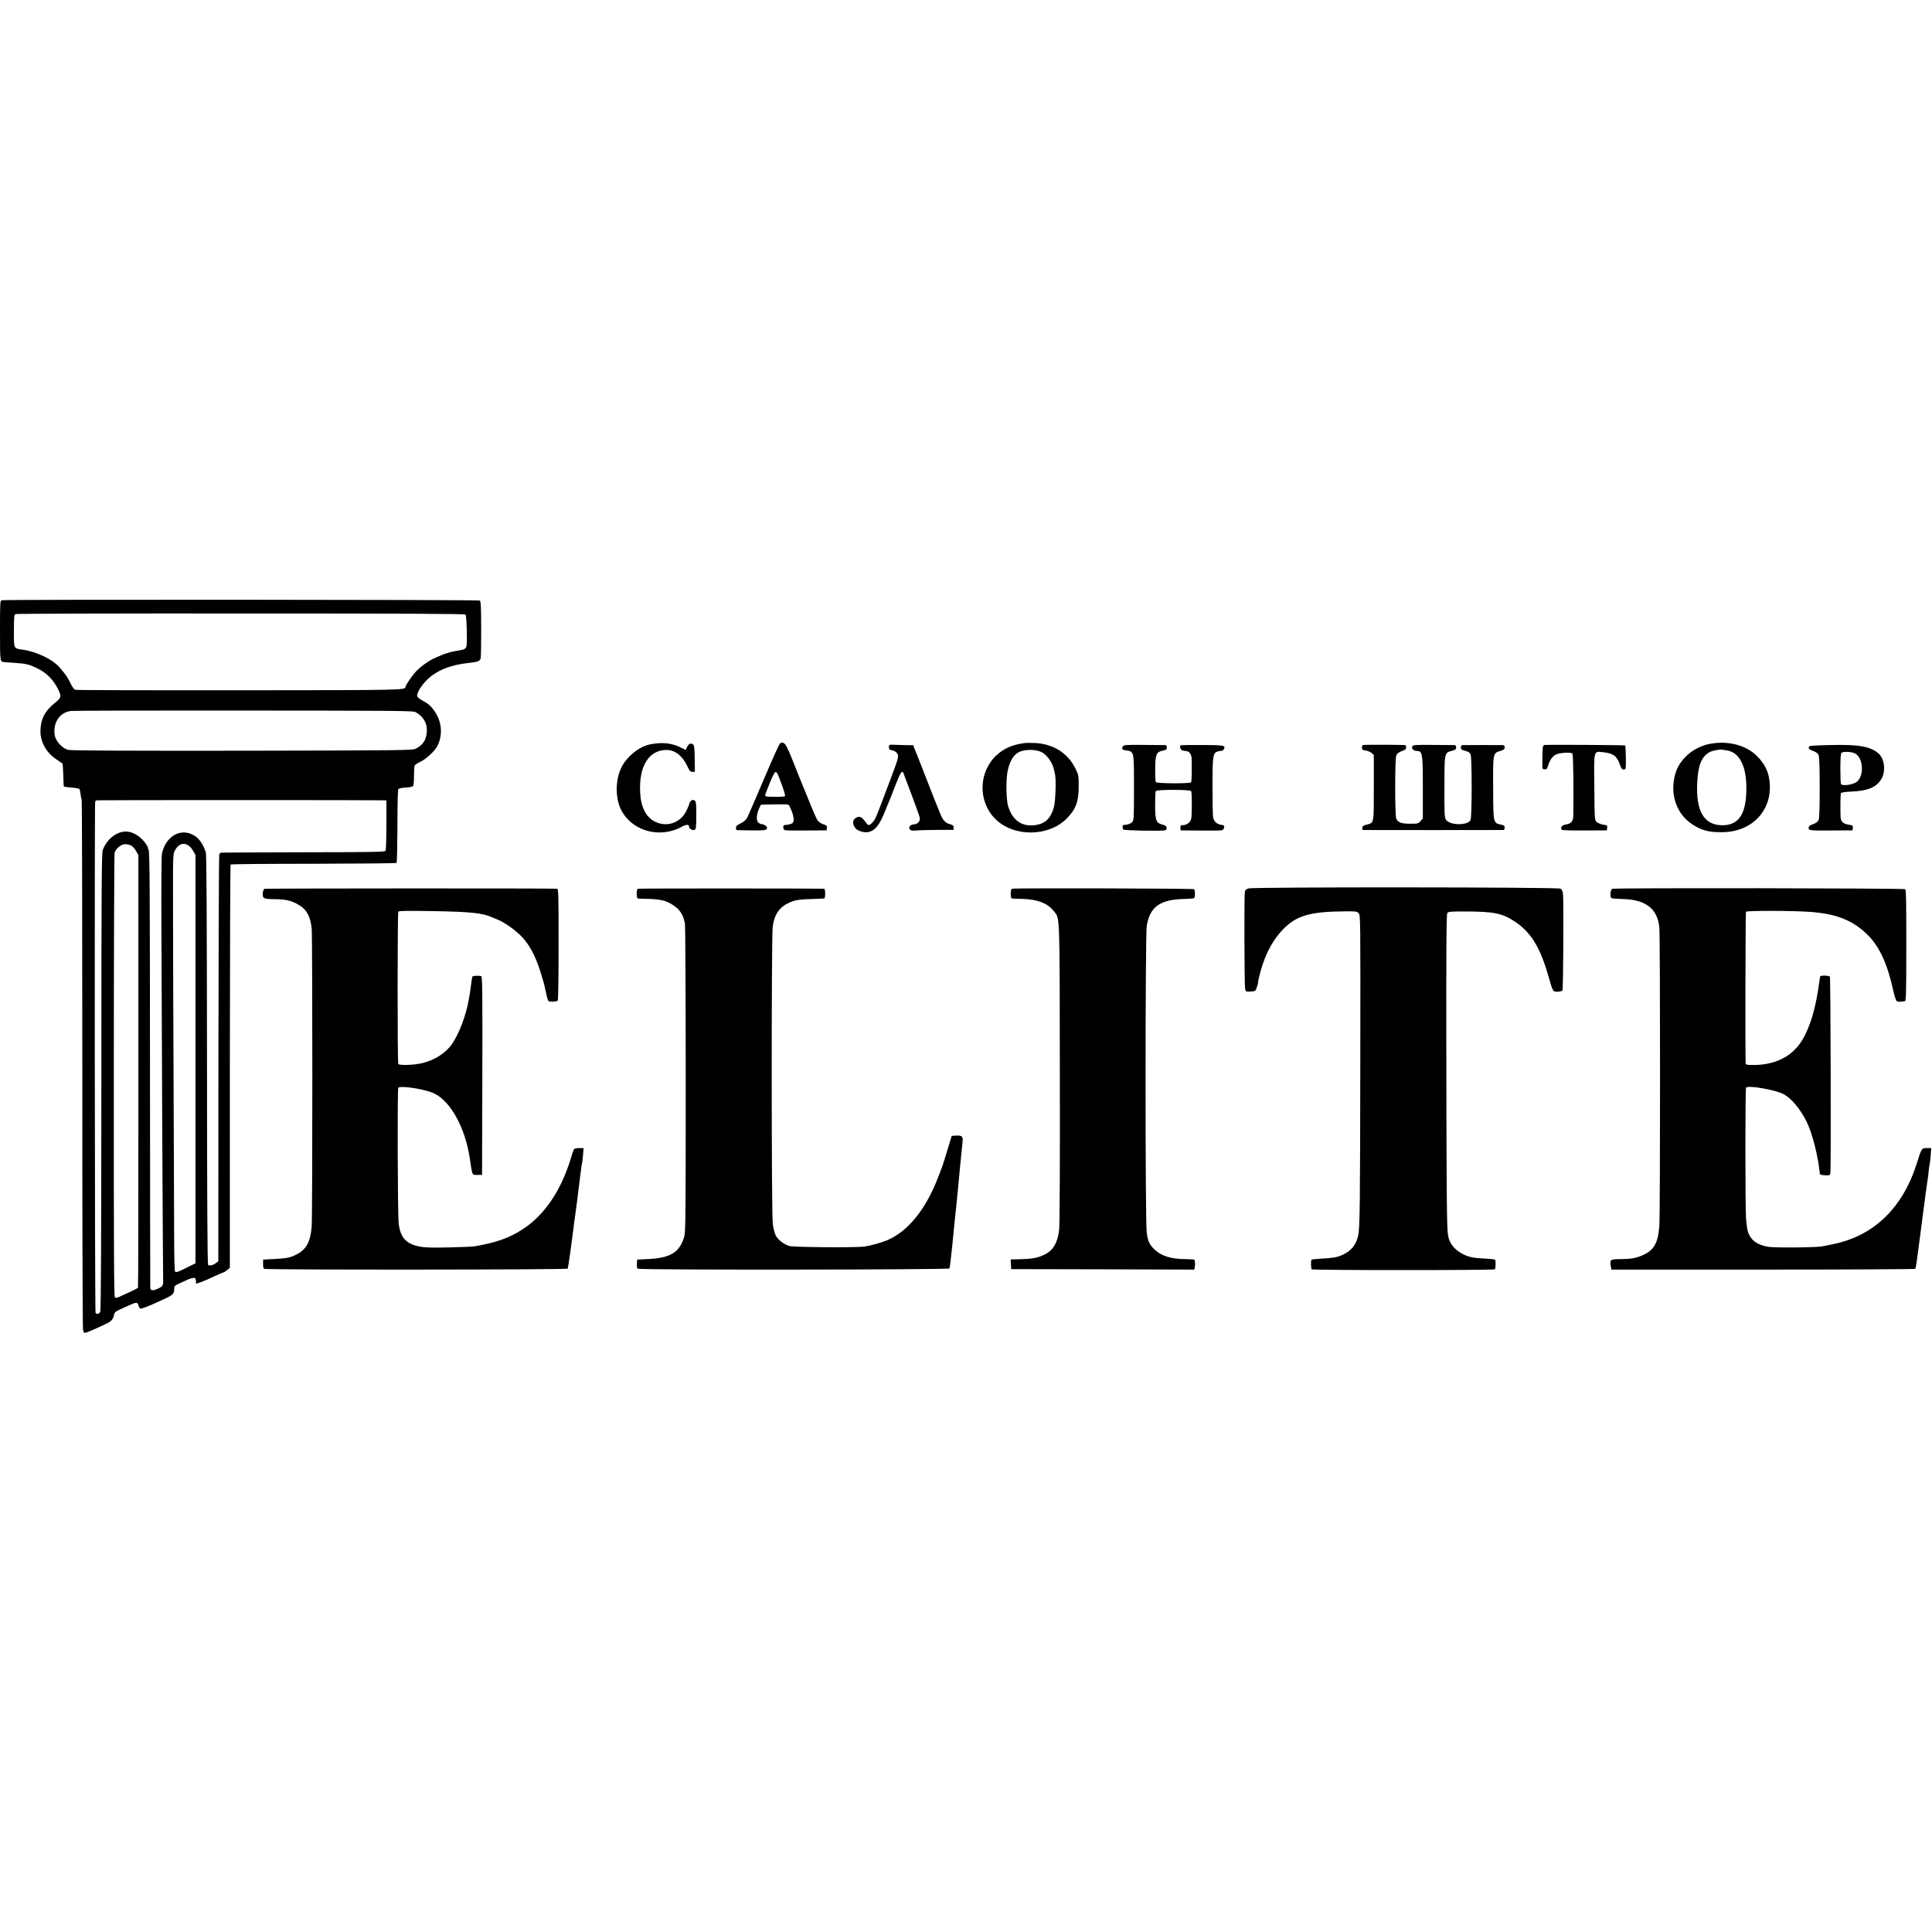 <?xml version="1.0" standalone="no"?>
<!DOCTYPE svg PUBLIC "-//W3C//DTD SVG 20010904//EN"
 "http://www.w3.org/TR/2001/REC-SVG-20010904/DTD/svg10.dtd">
<svg version="1.0" xmlns="http://www.w3.org/2000/svg"
 width="2030pt" height="2030pt" viewBox="0 0 2030 2030"
 preserveAspectRatio="xMidYMid meet">
<g transform="translate(0,2030) scale(0.1,-0.1)"
fill="#000000" stroke="none">
<path d="M18 13993 c-17 -4 -18 -28 -18 -318 0 -318 1 -326 36 -331 6 -1 53
-5 105 -8 137 -9 165 -16 258 -62 93 -46 164 -119 213 -219 36 -73 32 -87 -37
-142 -103 -83 -147 -168 -150 -288 -3 -118 59 -231 165 -302 34 -23 64 -44 67
-47 2 -2 6 -57 8 -121 1 -64 4 -118 7 -120 2 -2 37 -7 78 -10 41 -3 79 -10 84
-15 4 -4 10 -30 13 -56 2 -27 7 -51 11 -54 4 -3 7 -1247 7 -2765 -1 -1518 3
-2779 7 -2802 8 -39 10 -41 36 -34 15 5 56 22 92 38 36 17 85 40 110 51 55 25
76 46 87 91 10 39 7 37 125 90 115 53 121 53 133 14 5 -18 14 -33 21 -33 17 0
84 25 151 56 32 14 78 36 103 47 85 39 100 54 100 97 0 38 2 40 58 66 31 14
71 32 87 40 17 7 41 15 55 16 21 3 25 -1 28 -29 l3 -32 52 18 c29 10 91 37
138 60 48 22 91 41 95 41 5 0 23 11 39 24 l30 24 0 2116 c1 1163 4 2118 8
2122 4 5 396 8 871 8 476 1 868 5 873 9 4 5 8 179 9 388 0 247 4 383 10 389 6
6 41 13 79 15 41 2 71 9 76 17 5 7 9 54 9 105 0 50 3 99 6 108 4 9 31 28 61
41 57 26 147 108 175 159 61 112 53 251 -19 362 -40 61 -70 88 -136 123 -26
14 -50 33 -53 43 -9 29 37 108 101 172 101 101 251 161 453 181 79 8 105 18
112 45 4 13 6 154 6 312 -1 244 -3 289 -16 297 -15 9 -4987 12 -5022 3z m4874
-151 c11 -11 19 -277 10 -330 -5 -26 -23 -38 -72 -45 -99 -15 -158 -33 -270
-85 -57 -26 -142 -87 -186 -134 -41 -42 -114 -149 -114 -166 0 -33 -21 -34
-1749 -35 -936 -1 -1711 1 -1721 5 -10 4 -29 28 -42 55 -43 85 -53 100 -121
179 -74 87 -251 171 -398 189 -84 11 -84 11 -83 182 2 193 1 183 23 191 11 4
1075 7 2366 6 1755 0 2348 -3 2357 -12z m-527 -1024 c82 -43 126 -118 120
-203 -5 -89 -39 -141 -115 -181 -34 -18 -99 -19 -1824 -22 -1280 -1 -1800 1
-1830 9 -62 16 -132 93 -141 154 -20 131 51 239 170 255 22 3 839 5 1815 4
1595 -1 1778 -2 1805 -16z m-332 -927 l27 -1 0 -257 c0 -142 -4 -264 -9 -272
-8 -13 -134 -15 -863 -16 -469 -1 -858 -3 -864 -4 -7 0 -15 -9 -20 -18 -4 -10
-8 -976 -9 -2147 l-1 -2128 -25 -19 c-31 -24 -69 -33 -82 -20 -8 8 -11 671
-12 2158 -1 1473 -5 2157 -12 2178 -33 93 -71 146 -128 179 -136 80 -294 -11
-333 -191 -6 -24 -8 -352 -6 -765 2 -398 6 -1382 9 -2188 4 -806 8 -1487 9
-1515 3 -72 -1 -80 -54 -105 -52 -24 -79 -22 -81 7 -1 10 -2 1047 -3 2304 -1
1921 -3 2289 -15 2302 -7 10 -11 17 -7 17 4 0 -1 12 -11 28 -54 88 -144 146
-223 145 -99 -1 -203 -86 -241 -198 -11 -33 -14 -438 -14 -2435 -1 -1707 -4
-2401 -12 -2414 -14 -25 -40 -29 -49 -8 -8 19 -12 5360 -4 5371 3 5 11 10 18
12 10 3 2926 3 3015 0z m-2006 -528 l27 -46 0 -2146 0 -2145 -55 -27 c-128
-65 -151 -73 -160 -58 -5 8 -9 165 -9 349 -1 184 -3 907 -6 1605 -3 699 -6
1531 -6 1850 -1 577 -1 580 21 621 48 91 134 89 188 -3z m-649 53 c15 -8 38
-33 51 -57 l25 -43 0 -2269 c1 -1248 -1 -2273 -4 -2277 -3 -5 -41 -25 -85 -45
-44 -20 -95 -44 -113 -52 -22 -11 -36 -12 -45 -5 -9 8 -12 491 -11 2324 0
1272 4 2327 8 2345 11 46 68 93 112 93 19 0 47 -6 62 -14z"/>
<path d="M6892 12488 c-83 -9 -126 -24 -190 -64 -66 -43 -132 -111 -165 -173
-76 -139 -76 -351 0 -481 123 -210 407 -280 630 -155 44 24 73 24 73 0 0 -21
33 -43 55 -35 19 7 20 17 21 149 1 107 -2 146 -12 156 -20 20 -51 7 -59 -23
-3 -15 -18 -51 -32 -80 -63 -129 -208 -179 -333 -114 -94 48 -147 153 -154
309 -13 276 93 443 279 443 87 -1 165 -61 215 -167 25 -53 34 -63 55 -63 l26
0 -1 123 c-2 136 -5 163 -26 171 -22 8 -40 -2 -55 -34 l-14 -30 -63 31 c-74
35 -159 48 -250 37z"/>
<path d="M8200 12493 c-9 -2 -76 -149 -174 -381 -88 -207 -168 -391 -178 -409
-11 -19 -38 -41 -67 -55 -36 -17 -48 -29 -48 -45 0 -13 2 -24 6 -25 3 -1 74
-2 156 -3 142 -2 164 2 165 27 0 15 -33 38 -54 38 -13 0 -31 9 -41 20 -21 23
-16 87 12 147 l18 38 146 3 c143 2 146 2 156 -20 42 -87 54 -157 30 -176 -11
-10 -48 -19 -84 -21 -20 -1 -16 -49 5 -54 9 -3 112 -4 227 -3 l210 1 3 26 c3
22 -3 27 -39 39 -28 10 -49 25 -64 49 -13 20 -91 208 -175 417 -158 400 -157
398 -210 387z m-7 -380 c46 -121 61 -172 54 -179 -6 -6 -77 -8 -174 -5 -22 1
-33 6 -33 15 0 8 23 69 51 136 58 137 61 138 102 33z"/>
<path d="M10770 12493 c-135 -18 -219 -55 -300 -129 -189 -176 -196 -483 -14
-667 191 -193 557 -192 752 2 96 97 127 180 126 341 0 108 -2 119 -32 180 -80
167 -234 264 -430 273 -42 2 -88 2 -102 0z m179 -98 c54 -30 110 -110 125
-180 3 -16 9 -41 12 -55 12 -54 4 -276 -11 -335 -32 -121 -89 -178 -193 -194
-142 -21 -242 46 -289 197 -20 62 -24 267 -8 357 18 105 61 182 118 211 63 33
184 33 246 -1z"/>
<path d="M17965 12484 c-174 -34 -322 -163 -364 -321 -57 -210 14 -416 181
-525 98 -64 173 -84 318 -82 301 4 511 216 496 501 -7 125 -48 214 -139 303
-115 112 -303 160 -492 124z m180 -69 c126 -18 200 -154 204 -370 6 -290 -74
-419 -256 -416 -190 3 -274 148 -260 445 9 188 46 278 132 324 28 15 108 31
130 25 6 -1 28 -5 50 -8z"/>
<path d="M9345 12472 c-3 -3 -5 -15 -5 -28 0 -17 7 -23 35 -28 22 -4 41 -17
52 -32 20 -32 20 -33 -107 -369 -121 -320 -122 -324 -154 -358 -28 -30 -40
-33 -55 -14 -6 6 -22 27 -37 45 -29 36 -59 39 -94 9 -25 -21 -19 -71 11 -103
24 -25 89 -44 127 -38 75 14 123 72 183 224 12 30 29 73 39 95 9 22 41 102 70
178 48 125 70 158 82 125 3 -7 42 -110 86 -228 45 -118 83 -227 86 -242 6 -37
-20 -67 -62 -70 -40 -3 -61 -31 -41 -54 10 -12 26 -14 68 -10 31 3 131 5 224
6 l167 0 0 25 c0 20 -7 26 -38 35 -49 13 -75 41 -102 110 -12 30 -28 69 -35
85 -7 17 -59 147 -114 290 -56 143 -109 279 -119 302 l-17 43 -100 1 c-55 1
-110 3 -122 4 -12 1 -25 0 -28 -3z"/>
<path d="M11799 12458 c-16 -29 -10 -37 35 -43 83 -13 81 -1 81 -391 0 -330
-1 -344 -20 -363 -17 -17 -47 -27 -91 -30 -11 -1 -12 -29 -1 -47 6 -11 405
-18 440 -8 12 4 17 13 15 27 -2 16 -13 25 -42 32 -69 18 -78 42 -79 202 0 76
3 144 7 151 10 17 362 17 372 0 9 -14 9 -241 1 -288 -5 -24 -16 -41 -35 -52
-29 -17 -31 -18 -61 -18 -15 0 -19 -6 -18 -27 l2 -28 205 -2 c113 -1 215 0
226 3 13 2 23 13 26 28 4 21 0 25 -33 30 -45 7 -74 35 -83 78 -3 17 -6 163 -6
325 0 333 4 355 62 369 18 4 36 7 40 6 4 -1 12 6 17 16 21 40 4 43 -220 44
-259 0 -239 2 -239 -20 0 -26 20 -42 52 -42 43 0 68 -32 69 -87 3 -119 0 -234
-6 -243 -9 -15 -362 -13 -371 2 -4 6 -7 70 -6 142 2 153 12 175 80 189 36 7
42 12 42 33 0 13 -6 24 -12 25 -7 0 -109 1 -226 2 -191 2 -215 0 -223 -15z"/>
<path d="M14320 12472 c-5 -2 -10 -14 -10 -28 0 -20 6 -25 40 -30 22 -4 50
-15 62 -26 l23 -20 0 -343 c0 -388 4 -370 -78 -390 -33 -9 -42 -16 -43 -33 -1
-12 1 -22 5 -23 8 -1 1463 -1 1479 0 6 1 12 12 12 25 0 19 -7 25 -41 32 -79
17 -79 15 -80 380 -2 371 -2 371 74 393 38 12 47 19 47 38 0 13 -6 23 -12 24
-15 1 -417 1 -435 0 -7 -1 -13 -12 -13 -25 0 -20 7 -25 45 -35 35 -9 48 -18
57 -39 15 -38 15 -661 -1 -689 -31 -59 -219 -56 -258 4 -15 22 -17 61 -16 344
0 363 0 360 78 380 38 10 45 15 45 35 0 13 -6 24 -12 25 -7 0 -109 2 -226 2
-191 2 -215 0 -223 -15 -11 -21 13 -48 44 -48 64 -1 67 -18 67 -384 l0 -325
-24 -28 c-23 -27 -29 -28 -109 -28 -92 0 -128 13 -146 52 -15 32 -15 618 -1
660 10 29 22 37 82 61 17 7 25 17 23 29 -2 10 -4 20 -4 23 -1 5 -435 7 -451 2z"/>
<path d="M16227 12472 c-18 -4 -20 -21 -21 -182 -1 -78 -1 -78 42 -71 5 0 14
20 21 44 19 61 55 105 99 116 52 15 141 16 154 3 9 -9 14 -410 9 -659 -1 -53
-24 -78 -78 -86 -40 -7 -60 -31 -44 -55 4 -6 97 -9 240 -8 l234 1 4 27 c3 25
0 27 -41 33 -25 4 -56 16 -68 27 -23 20 -23 20 -26 364 -4 404 -10 381 95 370
103 -11 143 -40 174 -131 16 -45 24 -54 48 -50 14 2 16 19 14 125 -1 67 -4
124 -6 127 -5 5 -825 10 -850 5z"/>
<path d="M19165 12470 c-151 -5 -160 -6 -160 -25 0 -14 12 -24 45 -35 28 -10
49 -25 57 -40 9 -19 13 -109 13 -345 0 -236 -4 -326 -13 -345 -8 -15 -29 -30
-57 -40 -34 -12 -45 -21 -46 -37 -2 -30 9 -31 251 -29 l210 1 3 26 c3 24 -1
27 -43 34 -61 9 -85 33 -86 88 -3 105 -1 228 4 241 4 10 35 15 114 19 166 8
249 41 305 122 49 72 46 191 -8 262 -13 17 -48 43 -77 57 -94 44 -217 55 -512
46z m331 -89 c81 -49 92 -226 18 -293 -37 -32 -155 -51 -170 -26 -4 6 -7 81
-7 166 1 119 4 157 14 163 25 16 112 10 145 -10z"/>
<path d="M13119 10965 c-24 -7 -35 -17 -39 -35 -8 -44 -5 -994 3 -1023 7 -27
10 -28 58 -25 49 3 51 4 64 42 8 22 13 42 13 45 -1 3 2 22 6 41 55 245 147
423 287 554 127 118 273 157 604 160 129 2 142 0 160 -19 20 -20 20 -32 18
-1525 -2 -1564 -4 -1781 -23 -1865 -22 -99 -76 -162 -170 -203 -56 -24 -98
-31 -219 -37 -52 -3 -97 -8 -100 -11 -9 -9 -7 -91 2 -101 11 -11 1913 -11
1924 0 9 10 11 92 2 101 -3 4 -46 8 -94 11 -128 6 -174 15 -230 41 -100 47
-158 118 -171 210 -12 91 -15 390 -17 1836 -2 1194 1 1531 10 1544 11 15 34
17 175 17 310 0 400 -18 530 -103 171 -112 268 -267 354 -565 52 -180 49 -175
100 -175 23 0 46 6 51 13 9 14 14 937 6 1010 -4 35 -12 51 -27 60 -28 16
-3227 18 -3277 2z"/>
<path d="M2779 10961 c-9 -4 -16 -22 -18 -48 -3 -54 8 -60 134 -61 107 -1 168
-15 241 -58 87 -49 128 -126 139 -255 9 -108 9 -3006 0 -3124 -12 -159 -55
-241 -152 -292 -73 -38 -101 -44 -243 -52 l-115 -6 -1 -45 c0 -25 4 -48 10
-52 17 -12 3184 -10 3191 2 5 8 42 272 70 499 4 30 8 61 10 70 1 9 6 43 10 76
4 32 8 66 10 75 1 8 6 42 9 75 4 33 11 90 16 126 5 37 12 91 15 120 4 30 8 60
10 67 3 7 7 45 11 86 l6 73 -46 0 c-25 0 -50 -5 -54 -11 -5 -6 -21 -51 -35
-100 -101 -333 -275 -591 -499 -738 -140 -93 -282 -144 -508 -183 -19 -4 -143
-9 -275 -12 -196 -4 -254 -2 -315 11 -136 29 -194 95 -211 243 -11 91 -15
1406 -4 1423 17 27 280 -13 375 -58 174 -82 327 -359 376 -681 28 -190 22
-176 79 -176 l50 0 3 1039 c2 825 0 1041 -10 1048 -15 9 -87 7 -94 -3 -4 -7
-8 -36 -19 -119 -3 -25 -7 -56 -10 -70 -3 -14 -8 -41 -11 -60 -29 -164 -100
-351 -175 -460 -65 -93 -176 -166 -307 -199 -82 -22 -247 -28 -257 -10 -10 15
-9 1584 0 1600 6 9 91 10 354 6 409 -7 528 -19 636 -67 11 -5 37 -16 57 -24
70 -28 183 -108 251 -179 79 -82 146 -207 195 -367 36 -115 40 -129 62 -235 7
-33 16 -65 22 -72 9 -11 79 -10 98 2 6 4 9 240 9 590 0 544 -1 585 -17 587
-51 5 -3060 4 -3073 -1z"/>
<path d="M6708 10962 c-14 -3 -18 -14 -18 -53 0 -32 4 -49 13 -50 6 -1 57 -3
112 -4 145 -4 209 -24 292 -91 49 -40 79 -99 90 -174 4 -30 8 -770 8 -1645 0
-1472 -1 -1594 -17 -1645 -49 -159 -144 -217 -372 -229 l-121 -6 -3 -44 c-2
-28 1 -47 10 -52 21 -14 3266 -11 3274 3 4 6 17 115 30 242 12 127 25 256 28
286 4 30 9 80 12 110 12 128 15 157 19 190 2 19 7 67 10 105 3 39 8 88 10 110
6 56 24 230 29 287 6 58 -6 69 -68 66 l-46 -3 -26 -85 c-36 -123 -74 -242 -84
-265 -4 -11 -18 -47 -31 -80 -129 -339 -316 -572 -536 -666 -59 -25 -173 -57
-238 -67 -86 -12 -745 -8 -791 6 -57 17 -120 65 -143 110 -11 21 -25 76 -31
121 -15 109 -15 3009 -1 3123 17 129 70 207 171 252 67 30 101 36 250 40 58 2
111 4 118 5 8 1 12 18 12 51 0 32 -4 51 -12 52 -27 3 -1934 4 -1950 0z"/>
<path d="M10638 10962 c-14 -3 -18 -14 -18 -53 0 -32 4 -49 13 -50 6 -1 57 -3
112 -4 159 -5 266 -47 331 -132 61 -80 58 0 60 -1703 2 -881 -1 -1591 -7
-1639 -14 -133 -62 -217 -147 -260 -78 -39 -132 -49 -270 -52 l-93 -2 3 -51 3
-51 962 -2 961 -3 6 28 c3 15 4 36 2 47 -3 11 -5 23 -5 28 -1 4 -41 7 -90 7
-156 0 -261 33 -333 104 -52 51 -66 82 -79 173 -17 114 -16 3119 0 3223 31
198 137 277 383 284 58 1 109 6 115 9 12 8 11 82 -1 94 -8 8 -1874 13 -1908 5z"/>
<path d="M16940 10961 c-20 -8 -26 -86 -8 -97 7 -5 59 -9 114 -10 245 -5 370
-101 389 -299 10 -92 10 -3024 0 -3139 -15 -189 -62 -263 -200 -315 -63 -24
-108 -30 -217 -31 -97 0 -106 -7 -93 -76 l6 -34 1594 0 c877 0 1596 4 1599 8
7 12 11 40 40 262 14 107 28 211 30 230 3 19 16 123 30 230 14 107 28 204 30
215 3 11 8 52 11 90 4 39 9 73 11 76 2 4 6 42 10 86 l6 80 -47 0 c-54 0 -54 1
-105 -162 -150 -472 -456 -765 -890 -850 -41 -8 -88 -17 -105 -21 -63 -12
-490 -16 -561 -5 -119 18 -186 67 -218 158 -7 21 -16 84 -20 141 -9 127 -9
1359 0 1373 18 29 308 -21 396 -68 81 -44 173 -154 240 -288 60 -119 122 -365
140 -551 1 -6 25 -12 53 -13 48 -2 53 0 57 21 8 43 3 2053 -5 2066 -8 13 -94
15 -102 3 -1 -3 -6 -28 -9 -56 -36 -278 -98 -485 -188 -627 -104 -161 -277
-247 -499 -248 -75 0 -86 2 -87 18 -5 70 -2 1584 3 1592 8 13 488 12 670 -1
284 -20 458 -90 616 -249 118 -119 203 -307 260 -570 12 -58 29 -110 37 -117
8 -6 26 -10 40 -8 15 1 35 3 44 4 16 1 17 40 18 585 0 459 -2 585 -12 593 -14
11 -3052 15 -3078 4z"/>
</g>
</svg>
